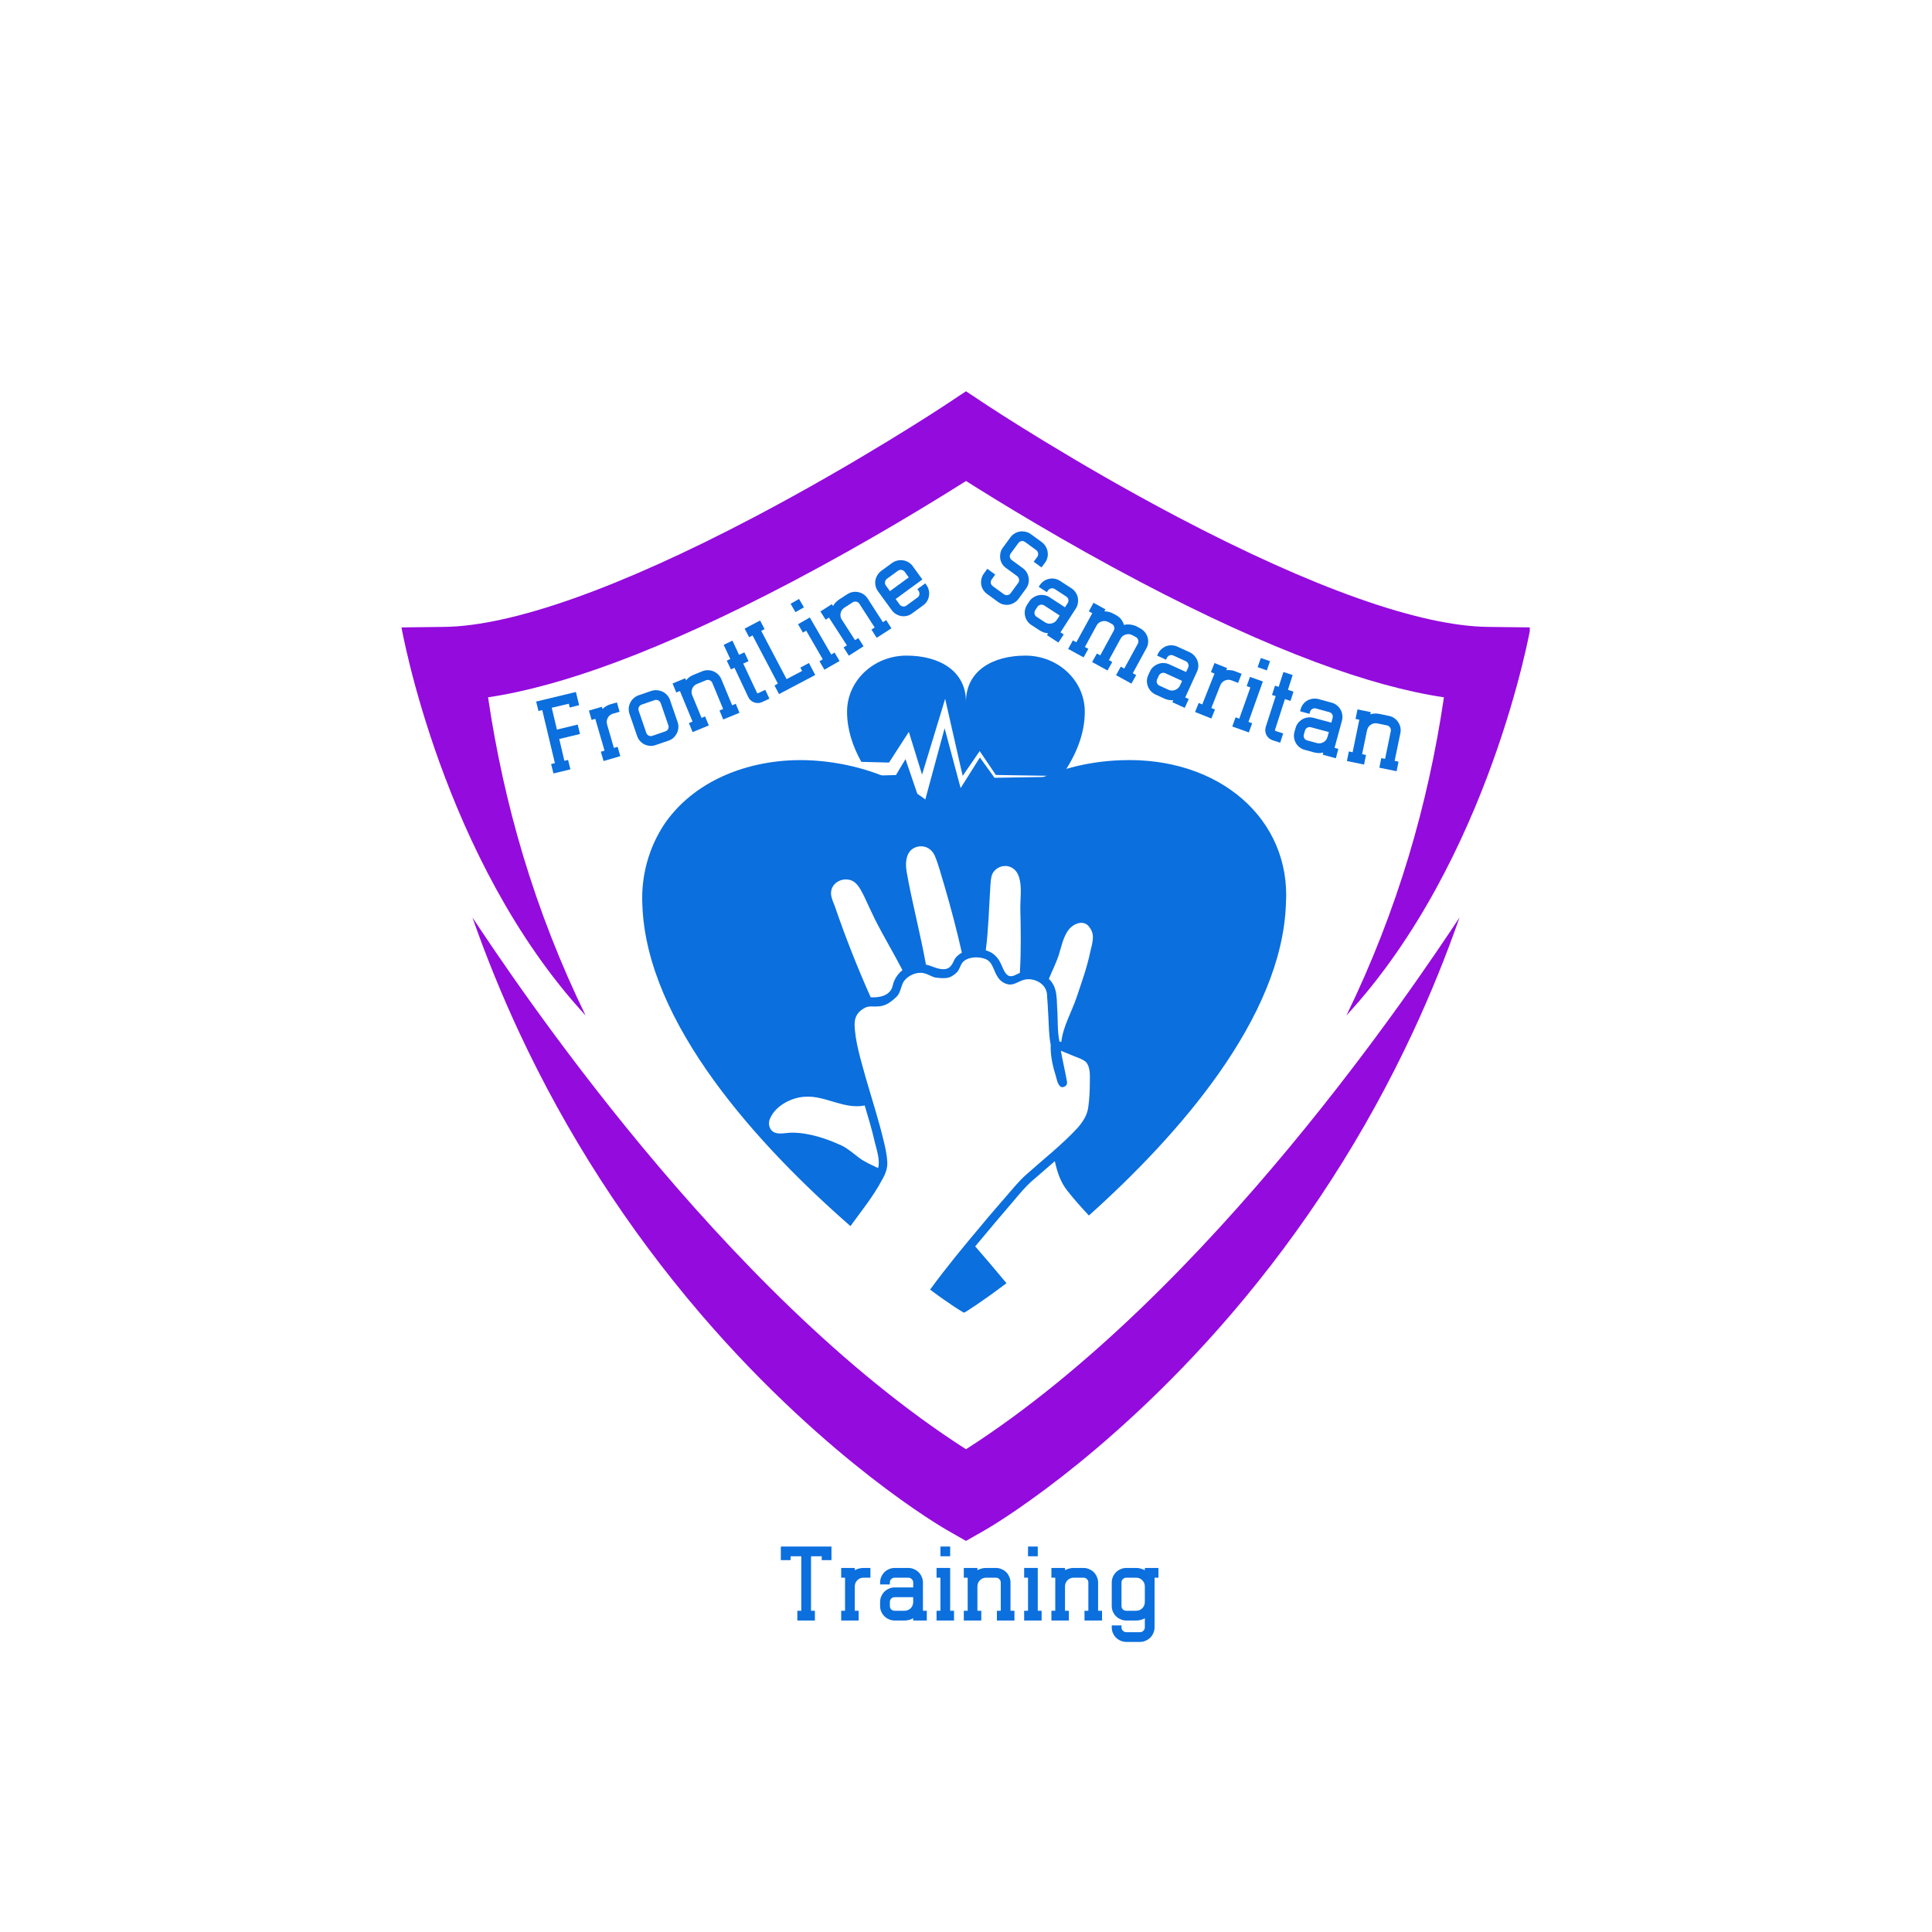 <svg xmlns="http://www.w3.org/2000/svg" xmlns:xlink="http://www.w3.org/1999/xlink" width="500" zoomAndPan="magnify" viewBox="0 0 375 375" height="500" preserveAspectRatio="xMidYMid meet" version="1.0"><defs><g/><clipPath id="51168910e6"><path d="M 77.93 75.836 L 296.93 75.836 L 296.93 198 L 77.93 198 Z M 77.93 75.836 " clip-rule="nonzero"/></clipPath><clipPath id="6e5fa4ba02"><path d="M 91 178 L 284 178 L 284 299.336 L 91 299.336 Z M 91 178 " clip-rule="nonzero"/></clipPath><clipPath id="f56d237013"><path d="M 164.414 127.25 L 210.914 127.25 L 210.914 166.25 L 164.414 166.25 Z M 164.414 127.25 " clip-rule="nonzero"/></clipPath><clipPath id="fb969a06fa"><path d="M 124.375 147 L 250 147 L 250 254.844 L 124.375 254.844 Z M 124.375 147 " clip-rule="nonzero"/></clipPath></defs><rect x="-37.5" width="450" fill="#ffffff" y="-37.5" height="450" fill-opacity="1"/><rect x="-37.5" width="450" fill="#ffffff" y="-37.5" height="450" fill-opacity="1"/><g clip-path="url(#51168910e6)"><path fill="#940bde" d="M 101.527 166.047 C 98.559 156.156 96.277 145.844 94.734 135.348 C 101.988 134.273 110.367 131.969 119.695 128.484 C 129.852 124.691 141.293 119.457 153.711 112.93 C 168.508 105.148 181.328 97.262 187.469 93.379 C 187.477 93.387 187.488 93.391 187.5 93.398 C 187.512 93.391 187.52 93.387 187.531 93.379 C 193.672 97.262 206.492 105.148 221.289 112.93 C 233.703 119.457 245.148 124.691 255.305 128.484 C 264.633 131.969 273.012 134.273 280.266 135.348 C 278.723 145.844 276.441 156.156 273.473 166.047 C 270.273 176.707 266.191 187.145 261.34 197.098 C 289.176 166.93 297.07 121.777 297.07 121.777 L 288.785 121.68 C 275.648 121.527 254.848 114.16 228.629 100.379 C 208.324 89.707 191.988 78.918 191.828 78.812 L 187.531 75.965 L 187.5 75.988 L 187.469 75.965 L 183.172 78.812 C 183.008 78.918 166.672 89.707 146.371 100.379 C 120.152 114.16 99.348 121.527 86.215 121.68 L 77.93 121.777 C 77.93 121.777 85.824 166.93 113.66 197.098 C 108.809 187.145 104.73 176.707 101.527 166.047 " fill-opacity="1" fill-rule="nonzero"/></g><g clip-path="url(#6e5fa4ba02)"><path fill="#940bde" d="M 187.531 281.277 C 187.52 281.27 187.512 281.262 187.5 281.254 C 187.488 281.262 187.477 281.27 187.469 281.277 C 139.984 250.848 99.461 189.773 91.699 178.082 C 94.352 185.645 97.363 193.059 100.711 200.242 C 109.926 220.031 121.805 238.473 136.012 255.059 C 148.66 269.824 160.867 280.367 168.883 286.609 C 177.703 293.48 183.539 296.832 183.785 296.973 L 187.469 299.074 L 187.5 299.055 L 187.531 299.074 L 191.215 296.973 C 191.461 296.832 197.297 293.48 206.113 286.609 C 214.129 280.367 226.336 269.824 238.988 255.059 C 253.195 238.473 265.07 220.031 274.289 200.242 C 277.633 193.059 280.648 185.645 283.297 178.082 C 275.539 189.773 235.016 250.848 187.531 281.277 " fill-opacity="1" fill-rule="nonzero"/></g><g clip-path="url(#f56d237013)"><path fill="#0b6fde" d="M 193.164 150.965 L 205.957 150.758 C 199.223 160.129 187.496 166.434 187.496 166.434 C 187.496 166.434 175.605 160.047 168.891 150.57 L 173.203 150.457 L 173.902 150.438 L 174.23 149.891 L 175.758 147.348 L 178.035 154.035 L 179.082 157.105 L 179.922 153.996 L 183.348 141.348 L 186.168 151.887 L 186.457 152.961 L 187.043 152.039 L 190.199 147.027 L 192.949 150.852 L 193.035 150.973 Z M 199.035 127.254 C 192.656 127.254 187.496 130.219 187.496 136.23 C 187.496 130.219 182.332 127.254 175.953 127.254 C 169.578 127.254 164.414 132.133 164.414 138.145 C 164.414 141.582 165.496 144.852 167.184 147.875 L 172.555 148.016 L 175.086 144.098 L 176.406 142.062 L 177.113 144.34 L 178.969 150.359 L 182.645 138.305 L 183.453 135.637 L 184.066 138.332 L 186.855 150.598 L 189.867 146.207 L 190.16 145.773 L 190.441 146.199 L 193.297 150.418 L 206.043 150.625 C 208.699 146.887 210.555 142.656 210.555 138.152 C 210.574 132.133 205.402 127.254 199.035 127.254 Z M 199.035 127.254 " fill-opacity="1" fill-rule="nonzero"/></g><g clip-path="url(#fb969a06fa)"><path fill="#0b6fde" d="M 217.609 147.559 C 204.297 148.004 192.77 154.348 187.23 163.465 C 180.977 153.098 168.465 148.004 156.758 147.559 C 146.305 147.199 135.227 150.953 129.059 159.801 C 125.934 164.445 124.414 169.984 124.68 175.527 C 125.395 198.668 147.379 222.527 165.07 237.984 C 167.215 235.035 169.539 232.176 171.234 228.961 C 171.859 227.887 172.309 226.727 172.219 225.477 C 172.129 223.957 171.77 222.438 171.414 221.008 C 170.43 216.988 169.18 213.145 168.02 209.125 C 167.125 205.816 165.965 202.242 165.875 198.848 C 165.875 197.238 166.59 196.258 168.02 195.543 C 168.645 195.273 169.27 195.363 169.984 195.363 C 170.879 195.363 171.77 195.184 172.574 194.648 C 173.113 194.289 173.648 193.844 174.094 193.398 C 174.719 192.684 174.809 191.879 175.168 190.984 C 175.793 189.465 177.938 188.484 179.457 188.93 C 180.172 189.109 180.797 189.555 181.512 189.734 C 182.227 189.824 183.031 189.914 183.746 189.824 C 184.461 189.734 185.176 189.285 185.711 188.75 C 186.246 188.215 186.336 187.5 186.781 186.875 C 187.676 185.711 189.82 185.625 191.07 186.07 C 192.77 186.605 192.77 188.395 193.664 189.645 C 194.109 190.359 194.824 190.895 195.719 191.074 C 196.879 191.254 197.684 190.449 198.758 190.18 C 200.363 189.734 202.508 190.629 203.047 192.234 C 203.312 192.859 203.223 193.664 203.312 194.379 C 203.402 195.363 203.402 196.348 203.492 197.418 C 203.582 199.207 203.582 200.992 203.938 202.781 C 203.852 204.926 204.387 207.156 205.012 209.125 C 205.191 209.84 205.547 211.445 206.621 210.91 C 207.156 210.645 207.156 210.195 207.066 209.75 C 206.711 207.785 206.262 205.906 205.906 203.941 C 206.797 204.297 207.602 204.656 208.496 205.012 C 209.211 205.281 210.285 205.641 210.82 206.176 C 211.715 207.246 211.535 209.035 211.535 210.285 C 211.535 211.715 211.445 213.234 211.266 214.664 C 211.086 216.363 210.285 217.613 209.211 218.863 C 206.172 222.168 202.598 224.941 199.203 227.977 C 197.684 229.316 196.434 230.926 195.094 232.445 C 193.574 234.234 191.965 236.02 190.445 237.895 C 187.051 241.918 183.656 246.027 180.527 250.316 C 184.371 253.176 186.961 254.785 187.141 254.785 C 187.41 254.695 190.625 252.641 195.359 249.066 C 193.215 246.473 191.07 243.973 189.285 241.918 C 191.875 238.789 194.469 235.75 197.059 232.715 C 198.043 231.551 199.023 230.391 200.098 229.406 C 201.617 228.066 203.223 226.727 204.742 225.387 C 205.191 227.441 205.816 229.406 207.156 231.105 C 208.496 232.805 209.926 234.41 211.355 235.93 C 228.602 220.473 248.887 197.598 249.602 175.348 C 250.582 158.996 236.645 146.844 217.609 147.559 Z M 167.84 214.574 C 168.555 216.988 169.27 219.309 169.805 221.723 C 170.164 223.152 170.879 225.297 170.43 226.727 C 169.18 226.102 167.84 225.566 166.68 224.672 C 165.605 223.867 164.621 222.973 163.371 222.348 C 160.422 221.008 157.027 219.848 153.723 219.848 C 152.738 219.848 151.309 220.203 150.414 219.848 C 149.254 219.398 148.984 217.969 149.523 216.988 C 150.594 214.574 153.723 212.965 156.312 212.875 C 160.156 212.609 163.82 215.379 167.84 214.574 Z M 173.289 191.254 C 172.844 193.309 170.699 193.664 169 193.574 C 166.41 187.77 164.086 181.871 162.031 175.883 C 161.762 175.168 161.406 174.453 161.316 173.648 C 161.137 171.953 162.566 170.699 164.176 170.699 C 166.141 170.699 166.855 172.309 167.66 173.828 C 168.375 175.348 169.09 176.957 169.805 178.387 C 171.504 181.781 173.469 184.996 175.168 188.305 C 174.184 189.109 173.559 190.09 173.289 191.254 Z M 185.176 186.426 C 184.727 187.41 184.281 188.125 183.121 188.125 C 181.867 188.125 180.977 187.5 179.723 187.23 C 178.652 181.246 177.043 175.258 175.973 169.184 C 175.613 167.039 175.973 164.535 178.562 164.266 C 179.812 164.18 180.887 164.895 181.422 166.055 C 182.227 167.93 182.672 169.898 183.297 171.863 C 184.551 176.152 185.711 180.531 186.695 184.91 C 186.066 185.266 185.441 185.801 185.176 186.426 Z M 197.953 188.84 C 197.238 189.109 196.523 189.734 195.719 189.375 C 195.094 189.02 194.734 188.125 194.469 187.5 C 193.844 185.98 192.949 184.91 191.34 184.461 C 191.875 180.262 191.965 176.062 192.234 171.863 C 192.324 170.879 192.324 169.719 193.039 169.004 C 193.93 168.02 195.449 167.754 196.613 168.555 C 197.418 169.094 197.773 169.984 197.953 170.879 C 198.309 172.578 198.043 174.453 198.043 176.152 C 198.133 180.352 198.219 184.551 197.953 188.84 Z M 211.625 184.73 C 211 187.77 209.926 190.715 208.941 193.664 C 207.961 196.523 206.352 199.207 205.996 202.242 C 205.906 202.242 205.727 202.152 205.637 202.152 C 205.191 200.008 205.367 197.777 205.191 195.633 C 205.102 193.574 205.191 191.52 203.582 190 C 204.207 188.484 204.922 187.055 205.457 185.535 C 205.996 183.836 206.352 181.781 207.512 180.352 C 208.586 179.102 210.551 178.477 211.535 180.082 C 212.605 181.512 211.98 183.121 211.625 184.73 Z M 211.625 184.73 " fill-opacity="1" fill-rule="nonzero"/></g><g fill="#0b6fde" fill-opacity="1"><g transform="translate(106.407, 149.985)"><g><path d="M 3.859 -2.484 L 4.312 -0.656 L 1.016 0.141 L 0.562 -1.688 L 1.297 -1.859 L -1.156 -12.156 L -1.891 -11.984 L -2.344 -13.812 L 5.375 -15.672 L 6 -13.109 L 4.172 -12.656 L 4 -13.391 L 0.688 -12.609 L 1.688 -8.375 L 5.719 -9.344 L 6.172 -7.516 L 2.141 -6.547 L 3.141 -2.312 Z M 3.859 -2.484 "/></g></g></g><g fill="#0b6fde" fill-opacity="1"><g transform="translate(116.122, 147.624)"><g><path d="M 0.828 -10.016 C 1.254 -10.441 1.766 -10.742 2.359 -10.922 L 3.625 -11.281 L 4.141 -9.469 L 2.875 -9.109 C 2.406 -8.973 2.062 -8.695 1.844 -8.281 C 1.625 -7.875 1.582 -7.441 1.719 -6.984 L 3.031 -2.453 L 3.75 -2.672 L 4.281 -0.859 L 1.031 0.094 L 0.5 -1.719 L 1.219 -1.922 L -0.578 -8.094 L -1.297 -7.891 L -1.812 -9.703 L 0.719 -10.438 Z M 0.828 -10.016 "/></g></g></g><g fill="#0b6fde" fill-opacity="1"><g transform="translate(123.558, 145.492)"><g><path d="M 7.969 -5.328 C 8.094 -4.961 8.141 -4.586 8.109 -4.203 C 8.078 -3.828 7.977 -3.477 7.812 -3.156 C 7.656 -2.844 7.441 -2.555 7.172 -2.297 C 6.898 -2.047 6.578 -1.859 6.203 -1.734 L 3.703 -0.875 C 3.328 -0.738 2.945 -0.688 2.562 -0.719 C 2.188 -0.758 1.844 -0.852 1.531 -1 C 1.219 -1.156 0.93 -1.375 0.672 -1.656 C 0.422 -1.938 0.234 -2.258 0.109 -2.625 L -1.375 -6.938 C -1.5 -7.301 -1.547 -7.672 -1.516 -8.047 C -1.484 -8.422 -1.391 -8.766 -1.234 -9.078 C -1.086 -9.398 -0.875 -9.688 -0.594 -9.938 C -0.32 -10.195 0 -10.395 0.375 -10.531 L 2.875 -11.391 C 3.25 -11.516 3.625 -11.555 4 -11.516 C 4.375 -11.484 4.723 -11.391 5.047 -11.234 C 5.367 -11.086 5.656 -10.875 5.906 -10.594 C 6.164 -10.32 6.359 -10.004 6.484 -9.641 Z M 4.688 -9.016 C 4.602 -9.254 4.445 -9.43 4.219 -9.547 C 3.988 -9.66 3.75 -9.676 3.5 -9.594 L 1 -8.734 C 0.75 -8.648 0.566 -8.488 0.453 -8.25 C 0.336 -8.02 0.32 -7.785 0.406 -7.547 L 1.891 -3.234 C 1.973 -2.992 2.129 -2.816 2.359 -2.703 C 2.586 -2.598 2.828 -2.586 3.078 -2.672 L 5.578 -3.531 C 5.828 -3.613 6.008 -3.77 6.125 -4 C 6.238 -4.227 6.254 -4.461 6.172 -4.703 Z M 4.688 -9.016 "/></g></g></g><g fill="#0b6fde" fill-opacity="1"><g transform="translate(133.421, 142.118)"><g><path d="M -1.453 -8 L -2.156 -7.703 L -2.875 -9.453 L -0.422 -10.469 L -0.25 -10.062 C 0.113 -10.531 0.578 -10.879 1.141 -11.109 L 2.891 -11.828 C 3.242 -11.973 3.609 -12.039 3.984 -12.031 C 4.367 -12.031 4.727 -11.957 5.062 -11.812 C 5.395 -11.676 5.695 -11.473 5.969 -11.203 C 6.238 -10.941 6.445 -10.633 6.594 -10.281 L 8.688 -5.219 L 9.391 -5.516 L 10.109 -3.766 L 6.953 -2.469 L 6.234 -4.219 L 6.938 -4.5 L 4.844 -9.562 C 4.75 -9.801 4.578 -9.973 4.328 -10.078 C 4.086 -10.18 3.848 -10.18 3.609 -10.078 L 1.859 -9.359 C 1.422 -9.18 1.113 -8.875 0.938 -8.438 C 0.758 -8.008 0.766 -7.578 0.953 -7.141 L 2.75 -2.781 L 3.438 -3.062 L 4.156 -1.312 L 1.016 -0.016 L 0.297 -1.766 L 1 -2.062 Z M -1.453 -8 "/></g></g></g><g fill="#0b6fde" fill-opacity="1"><g transform="translate(144.388, 137.521)"><g><path d="M 0.094 -10.906 L 0.906 -9.203 L -0.125 -8.719 L 2.531 -3.078 C 2.582 -2.961 2.664 -2.93 2.781 -2.984 L 4.156 -3.625 L 4.953 -1.906 L 3.578 -1.266 C 3.316 -1.141 3.051 -1.07 2.781 -1.062 C 2.508 -1.051 2.242 -1.094 1.984 -1.188 C 1.734 -1.281 1.508 -1.414 1.312 -1.594 C 1.113 -1.77 0.953 -1.992 0.828 -2.266 L -1.828 -7.906 L -2.516 -7.594 L -3.328 -9.297 L -2.641 -9.609 L -3.922 -12.359 L -2.219 -13.172 L -0.938 -10.422 Z M 0.094 -10.906 "/></g></g></g><g fill="#0b6fde" fill-opacity="1"><g transform="translate(150.19, 134.829)"><g><path d="M 5.156 -5.25 L 6.828 -6.141 L 8.047 -3.812 L 1.016 -0.109 L 0.141 -1.781 L 0.797 -2.141 L -4.125 -11.5 L -4.781 -11.141 L -5.656 -12.812 L -2.656 -14.391 L -1.781 -12.719 L -2.438 -12.375 L 2.484 -3.016 L 5.5 -4.594 Z M 5.156 -5.25 "/></g></g></g><g fill="#0b6fde" fill-opacity="1"><g transform="translate(158.997, 130.146)"><g><path d="M 2.344 -3.109 L 3 -3.484 L 3.953 -1.844 L 1.016 -0.156 L 0.062 -1.797 L 0.703 -2.172 L -2.516 -7.734 L -3.156 -7.359 L -4.094 -8.984 L -1.812 -10.297 Z M -2.953 -12.266 L -4.594 -11.328 L -5.547 -12.953 L -3.906 -13.891 Z M -2.953 -12.266 "/></g></g></g><g fill="#0b6fde" fill-opacity="1"><g transform="translate(163.759, 127.47)"><g><path d="M -2.859 -7.594 L -3.5 -7.188 L -4.516 -8.781 L -2.297 -10.203 L -2.062 -9.844 C -1.77 -10.363 -1.367 -10.789 -0.859 -11.125 L 0.734 -12.156 C 1.055 -12.363 1.406 -12.5 1.781 -12.562 C 2.156 -12.625 2.516 -12.613 2.859 -12.531 C 3.211 -12.457 3.547 -12.316 3.859 -12.109 C 4.172 -11.898 4.43 -11.633 4.641 -11.312 L 7.609 -6.703 L 8.25 -7.109 L 9.266 -5.516 L 6.406 -3.672 L 5.391 -5.266 L 6.016 -5.672 L 3.047 -10.281 C 2.898 -10.5 2.703 -10.633 2.453 -10.688 C 2.203 -10.738 1.969 -10.695 1.75 -10.562 L 0.156 -9.531 C -0.25 -9.27 -0.5 -8.91 -0.594 -8.453 C -0.695 -8.004 -0.617 -7.582 -0.359 -7.188 L 2.203 -3.219 L 2.844 -3.625 L 3.859 -2.031 L 1 -0.203 L -0.016 -1.797 L 0.625 -2.203 Z M -2.859 -7.594 "/></g></g></g><g fill="#0b6fde" fill-opacity="1"><g transform="translate(173.782, 120.992)"><g><path d="M 0.844 -3.656 C 1 -3.445 1.203 -3.32 1.453 -3.281 C 1.711 -3.238 1.945 -3.297 2.156 -3.453 L 4.297 -5.016 C 4.516 -5.172 4.641 -5.375 4.672 -5.625 C 4.711 -5.883 4.656 -6.117 4.5 -6.328 L 4.281 -6.641 L 5.812 -7.766 L 6.031 -7.453 C 6.258 -7.141 6.414 -6.797 6.5 -6.422 C 6.582 -6.055 6.594 -5.695 6.531 -5.344 C 6.477 -4.988 6.359 -4.648 6.172 -4.328 C 5.984 -4.004 5.727 -3.727 5.406 -3.5 L 3.266 -1.938 C 2.953 -1.695 2.609 -1.535 2.234 -1.453 C 1.867 -1.367 1.516 -1.352 1.172 -1.406 C 0.828 -1.469 0.488 -1.594 0.156 -1.781 C -0.176 -1.977 -0.457 -2.234 -0.688 -2.547 L -3.359 -6.219 C -3.586 -6.531 -3.742 -6.867 -3.828 -7.234 C -3.91 -7.609 -3.926 -7.969 -3.875 -8.312 C -3.82 -8.656 -3.695 -8.988 -3.5 -9.312 C -3.312 -9.645 -3.062 -9.93 -2.75 -10.172 L -0.609 -11.734 C -0.285 -11.961 0.055 -12.113 0.422 -12.188 C 0.785 -12.27 1.141 -12.285 1.484 -12.234 C 1.836 -12.191 2.18 -12.07 2.516 -11.875 C 2.848 -11.688 3.129 -11.438 3.359 -11.125 L 5.25 -8.516 L 0.062 -4.719 Z M -1.641 -8.641 C -1.848 -8.484 -1.969 -8.273 -2 -8.016 C -2.039 -7.766 -1.984 -7.535 -1.828 -7.328 L -1.047 -6.25 L 2.609 -8.922 L 1.828 -10 C 1.672 -10.207 1.461 -10.332 1.203 -10.375 C 0.953 -10.414 0.719 -10.359 0.5 -10.203 Z M -1.641 -8.641 "/></g></g></g><g fill="#0b6fde" fill-opacity="1"><g transform="translate(188.748, 112.746)"><g><path d="M 7.453 -5.344 C 7.285 -5.125 7.223 -4.891 7.266 -4.641 C 7.305 -4.391 7.43 -4.188 7.641 -4.031 L 9.781 -2.469 C 10.102 -2.227 10.359 -1.945 10.547 -1.625 C 10.734 -1.301 10.852 -0.957 10.906 -0.594 C 10.969 -0.238 10.957 0.117 10.875 0.484 C 10.789 0.848 10.629 1.191 10.391 1.516 L 8.938 3.5 C 8.707 3.812 8.426 4.062 8.094 4.25 C 7.77 4.445 7.43 4.57 7.078 4.625 C 6.723 4.676 6.363 4.66 6 4.578 C 5.633 4.492 5.289 4.332 4.969 4.094 L 2.828 2.531 C 2.516 2.301 2.258 2.023 2.062 1.703 C 1.875 1.379 1.754 1.039 1.703 0.688 C 1.648 0.332 1.664 -0.023 1.75 -0.391 C 1.832 -0.766 1.988 -1.109 2.219 -1.422 L 2.891 -2.344 L 4.422 -1.219 L 3.75 -0.297 C 3.594 -0.078 3.531 0.156 3.562 0.406 C 3.602 0.656 3.727 0.859 3.938 1.016 L 6.078 2.578 C 6.297 2.742 6.535 2.805 6.797 2.766 C 7.055 2.734 7.266 2.609 7.422 2.391 L 8.875 0.406 C 9.039 0.188 9.098 -0.047 9.047 -0.297 C 9.004 -0.555 8.875 -0.77 8.656 -0.938 L 6.516 -2.5 C 6.203 -2.727 5.945 -3.004 5.75 -3.328 C 5.562 -3.66 5.441 -4 5.391 -4.344 C 5.348 -4.695 5.363 -5.062 5.438 -5.438 C 5.52 -5.812 5.68 -6.156 5.922 -6.469 L 7.375 -8.453 C 7.602 -8.766 7.879 -9.016 8.203 -9.203 C 8.535 -9.398 8.875 -9.523 9.219 -9.578 C 9.57 -9.629 9.93 -9.613 10.297 -9.531 C 10.672 -9.457 11.016 -9.305 11.328 -9.078 L 13.469 -7.516 C 13.789 -7.273 14.047 -6.988 14.234 -6.656 C 14.422 -6.332 14.539 -5.992 14.594 -5.641 C 14.656 -5.285 14.645 -4.922 14.562 -4.547 C 14.477 -4.18 14.32 -3.844 14.094 -3.531 L 13.406 -2.609 L 11.891 -3.719 L 12.578 -4.641 C 12.734 -4.859 12.789 -5.094 12.75 -5.344 C 12.707 -5.602 12.578 -5.816 12.359 -5.984 L 10.219 -7.547 C 10.008 -7.703 9.773 -7.758 9.516 -7.719 C 9.266 -7.676 9.062 -7.547 8.906 -7.328 Z M 7.453 -5.344 "/></g></g></g><g fill="#0b6fde" fill-opacity="1"><g transform="translate(197.215, 118.952)"><g><path d="M 7.5 -4.625 C 7.281 -4.758 7.047 -4.801 6.797 -4.75 C 6.547 -4.695 6.344 -4.555 6.188 -4.328 L 5.984 -4.016 L 4.391 -5.047 L 4.594 -5.359 C 4.812 -5.691 5.078 -5.961 5.391 -6.172 C 5.711 -6.379 6.047 -6.52 6.391 -6.594 C 6.742 -6.676 7.102 -6.688 7.469 -6.625 C 7.844 -6.562 8.191 -6.426 8.516 -6.219 L 10.75 -4.766 C 11.082 -4.547 11.352 -4.281 11.562 -3.969 C 11.77 -3.664 11.91 -3.336 11.984 -2.984 C 12.055 -2.629 12.062 -2.266 12 -1.891 C 11.945 -1.516 11.812 -1.16 11.594 -0.828 L 8.625 3.781 L 9.25 4.188 L 8.219 5.766 L 6 4.328 L 6.234 3.969 C 5.648 3.926 5.098 3.738 4.578 3.406 L 2.969 2.359 C 2.645 2.148 2.379 1.891 2.172 1.578 C 1.961 1.266 1.82 0.938 1.75 0.594 C 1.676 0.25 1.664 -0.109 1.719 -0.484 C 1.781 -0.867 1.922 -1.227 2.141 -1.562 L 2.547 -2.188 C 2.766 -2.52 3.031 -2.785 3.344 -2.984 C 3.656 -3.191 3.984 -3.332 4.328 -3.406 C 4.68 -3.488 5.047 -3.5 5.422 -3.438 C 5.797 -3.383 6.145 -3.254 6.469 -3.047 L 9.5 -1.078 L 10 -1.859 C 10.156 -2.086 10.207 -2.328 10.156 -2.578 C 10.102 -2.828 9.961 -3.023 9.734 -3.172 Z M 3.734 -0.531 C 3.586 -0.301 3.539 -0.062 3.594 0.188 C 3.645 0.445 3.781 0.645 4 0.781 L 5.609 1.828 C 6.004 2.086 6.426 2.164 6.875 2.062 C 7.332 1.969 7.691 1.719 7.953 1.312 L 8.469 0.516 L 5.438 -1.453 C 5.219 -1.586 4.984 -1.625 4.734 -1.562 C 4.484 -1.508 4.285 -1.375 4.141 -1.156 Z M 3.734 -0.531 "/></g></g></g><g fill="#0b6fde" fill-opacity="1"><g transform="translate(206.686, 125.175)"><g><path d="M 2.234 -0.516 L 5.328 -6.156 L 4.656 -6.516 L 5.562 -8.172 L 7.891 -6.891 L 7.672 -6.516 C 8.273 -6.516 8.844 -6.367 9.375 -6.078 L 10.047 -5.719 C 10.41 -5.508 10.711 -5.242 10.953 -4.922 C 11.191 -4.609 11.363 -4.258 11.469 -3.875 C 11.875 -3.977 12.301 -4 12.75 -3.938 C 13.207 -3.883 13.633 -3.75 14.031 -3.531 L 14.703 -3.172 C 15.047 -2.973 15.332 -2.727 15.562 -2.438 C 15.789 -2.145 15.957 -1.828 16.062 -1.484 C 16.164 -1.141 16.195 -0.773 16.156 -0.391 C 16.125 -0.016 16.008 0.344 15.812 0.688 L 13.188 5.5 L 13.844 5.859 L 12.922 7.516 L 9.938 5.875 L 10.859 4.219 L 11.531 4.594 L 14.156 -0.219 C 14.289 -0.457 14.316 -0.703 14.234 -0.953 C 14.16 -1.203 14.016 -1.391 13.797 -1.516 L 13.125 -1.875 C 12.707 -2.102 12.273 -2.148 11.828 -2.016 C 11.379 -1.891 11.039 -1.617 10.812 -1.203 L 8.547 2.953 L 9.203 3.312 L 8.281 4.969 L 5.297 3.328 L 6.219 1.672 L 6.875 2.031 L 9.5 -2.781 C 9.633 -3.02 9.66 -3.258 9.578 -3.5 C 9.504 -3.75 9.359 -3.938 9.141 -4.062 L 8.469 -4.422 C 8.051 -4.648 7.617 -4.695 7.172 -4.562 C 6.723 -4.438 6.383 -4.164 6.156 -3.75 L 3.891 0.406 L 4.562 0.766 L 3.641 2.422 L 0.641 0.781 L 1.562 -0.875 Z M 2.234 -0.516 "/></g></g></g><g fill="#0b6fde" fill-opacity="1"><g transform="translate(220.987, 132.895)"><g><path d="M 6.734 -5.672 C 6.492 -5.773 6.254 -5.781 6.016 -5.688 C 5.785 -5.594 5.613 -5.426 5.5 -5.188 L 5.344 -4.844 L 3.609 -5.641 L 3.766 -5.984 C 3.93 -6.336 4.156 -6.641 4.438 -6.891 C 4.727 -7.148 5.035 -7.344 5.359 -7.469 C 5.691 -7.594 6.051 -7.648 6.438 -7.641 C 6.82 -7.629 7.188 -7.547 7.531 -7.391 L 9.953 -6.281 C 10.305 -6.113 10.602 -5.891 10.844 -5.609 C 11.094 -5.336 11.285 -5.031 11.422 -4.688 C 11.555 -4.352 11.617 -3.992 11.609 -3.609 C 11.598 -3.234 11.508 -2.867 11.344 -2.516 L 9.062 2.484 L 9.75 2.781 L 8.969 4.5 L 6.562 3.406 L 6.75 3 C 6.164 3.062 5.586 2.961 5.016 2.703 L 3.281 1.906 C 2.938 1.75 2.633 1.523 2.375 1.234 C 2.125 0.953 1.938 0.645 1.812 0.312 C 1.688 -0.008 1.625 -0.359 1.625 -0.734 C 1.633 -1.117 1.723 -1.492 1.891 -1.859 L 2.203 -2.531 C 2.359 -2.895 2.578 -3.203 2.859 -3.453 C 3.148 -3.703 3.461 -3.891 3.797 -4.016 C 4.129 -4.148 4.484 -4.211 4.859 -4.203 C 5.242 -4.191 5.609 -4.109 5.953 -3.953 L 9.234 -2.453 L 9.625 -3.312 C 9.738 -3.551 9.75 -3.789 9.656 -4.031 C 9.562 -4.27 9.395 -4.445 9.156 -4.562 Z M 3.625 -1.062 C 3.508 -0.812 3.492 -0.566 3.578 -0.328 C 3.66 -0.086 3.82 0.082 4.062 0.188 L 5.797 0.984 C 6.234 1.18 6.664 1.195 7.094 1.031 C 7.531 0.863 7.852 0.566 8.062 0.141 L 8.453 -0.734 L 5.172 -2.234 C 4.93 -2.336 4.691 -2.336 4.453 -2.234 C 4.211 -2.141 4.039 -1.973 3.938 -1.734 Z M 3.625 -1.062 "/></g></g></g><g fill="#0b6fde" fill-opacity="1"><g transform="translate(231.215, 137.508)"><g><path d="M 6.812 -7.422 C 7.395 -7.504 7.973 -7.43 8.547 -7.203 L 9.781 -6.719 L 9.094 -4.953 L 7.859 -5.438 C 7.41 -5.613 6.973 -5.609 6.547 -5.422 C 6.117 -5.242 5.816 -4.93 5.641 -4.484 L 3.906 -0.078 L 4.609 0.203 L 3.906 1.953 L 0.75 0.688 L 1.453 -1.062 L 2.141 -0.781 L 4.516 -6.766 L 3.828 -7.047 L 4.516 -8.812 L 6.969 -7.828 Z M 6.812 -7.422 "/></g></g></g><g fill="#0b6fde" fill-opacity="1"><g transform="translate(238.417, 140.339)"><g><path d="M 3.906 -0.219 L 4.625 0.047 L 3.984 1.828 L 0.766 0.672 L 1.406 -1.109 L 2.125 -0.844 L 4.281 -6.906 L 3.562 -7.172 L 4.203 -8.953 L 6.703 -8.062 Z M 7.469 -10.219 L 5.688 -10.844 L 6.312 -12.625 L 8.094 -12 Z M 7.469 -10.219 "/></g></g></g><g fill="#0b6fde" fill-opacity="1"><g transform="translate(243.548, 142.174)"><g><path d="M 7.516 -7.922 L 6.938 -6.125 L 5.859 -6.484 L 3.938 -0.531 C 3.906 -0.406 3.945 -0.32 4.062 -0.281 L 5.516 0.188 L 4.938 1.984 L 3.484 1.516 C 3.223 1.43 2.984 1.301 2.766 1.125 C 2.555 0.945 2.391 0.738 2.266 0.5 C 2.148 0.258 2.078 0.004 2.047 -0.266 C 2.023 -0.547 2.055 -0.828 2.141 -1.109 L 4.062 -7.062 L 3.344 -7.281 L 3.922 -9.078 L 4.641 -8.859 L 5.562 -11.734 L 7.359 -11.156 L 6.438 -8.281 Z M 7.516 -7.922 "/></g></g></g><g fill="#0b6fde" fill-opacity="1"><g transform="translate(249.692, 144.202)"><g><path d="M 5.734 -6.688 C 5.473 -6.75 5.234 -6.719 5.016 -6.594 C 4.797 -6.469 4.648 -6.27 4.578 -6 L 4.484 -5.641 L 2.656 -6.141 L 2.75 -6.5 C 2.852 -6.883 3.02 -7.227 3.25 -7.531 C 3.488 -7.832 3.758 -8.066 4.062 -8.234 C 4.375 -8.41 4.719 -8.523 5.094 -8.578 C 5.469 -8.629 5.844 -8.609 6.219 -8.516 L 8.781 -7.812 C 9.156 -7.719 9.488 -7.551 9.781 -7.312 C 10.082 -7.07 10.32 -6.797 10.5 -6.484 C 10.676 -6.18 10.789 -5.844 10.844 -5.469 C 10.906 -5.094 10.883 -4.711 10.781 -4.328 L 9.344 0.953 L 10.078 1.156 L 9.594 2.984 L 7.047 2.281 L 7.156 1.859 C 6.582 2.016 5.992 2.008 5.391 1.844 L 3.562 1.344 C 3.188 1.25 2.848 1.082 2.547 0.844 C 2.242 0.602 2.004 0.328 1.828 0.016 C 1.66 -0.285 1.547 -0.625 1.484 -1 C 1.43 -1.375 1.457 -1.754 1.562 -2.141 L 1.766 -2.859 C 1.867 -3.242 2.035 -3.582 2.266 -3.875 C 2.504 -4.164 2.773 -4.398 3.078 -4.578 C 3.391 -4.766 3.734 -4.883 4.109 -4.938 C 4.484 -4.988 4.859 -4.969 5.234 -4.875 L 8.719 -3.938 L 8.969 -4.828 C 9.039 -5.098 9.008 -5.344 8.875 -5.562 C 8.75 -5.781 8.555 -5.922 8.297 -5.984 Z M 3.391 -1.641 C 3.316 -1.367 3.344 -1.125 3.469 -0.906 C 3.594 -0.688 3.785 -0.547 4.047 -0.484 L 5.875 0.016 C 6.344 0.141 6.781 0.086 7.188 -0.141 C 7.594 -0.367 7.859 -0.719 7.984 -1.188 L 8.234 -2.109 L 4.75 -3.047 C 4.488 -3.109 4.242 -3.07 4.016 -2.938 C 3.797 -2.801 3.656 -2.609 3.594 -2.359 Z M 3.391 -1.641 "/></g></g></g><g fill="#0b6fde" fill-opacity="1"><g transform="translate(260.576, 147.149)"><g><path d="M 3.266 -7.453 L 2.531 -7.609 L 2.922 -9.453 L 5.5 -8.922 L 5.406 -8.5 C 5.977 -8.676 6.566 -8.703 7.172 -8.578 L 9.047 -8.188 C 9.422 -8.113 9.758 -7.969 10.062 -7.75 C 10.375 -7.531 10.625 -7.273 10.812 -6.984 C 11.008 -6.691 11.148 -6.359 11.234 -5.984 C 11.316 -5.609 11.316 -5.227 11.234 -4.844 L 10.125 0.531 L 10.875 0.688 L 10.5 2.547 L 7.156 1.859 L 7.531 0 L 8.266 0.156 L 9.375 -5.219 C 9.426 -5.477 9.379 -5.719 9.234 -5.938 C 9.098 -6.156 8.906 -6.289 8.656 -6.344 L 6.781 -6.734 C 6.312 -6.828 5.883 -6.742 5.5 -6.484 C 5.113 -6.234 4.867 -5.875 4.766 -5.406 L 3.812 -0.766 L 4.562 -0.609 L 4.188 1.25 L 0.859 0.562 L 1.234 -1.297 L 1.969 -1.141 Z M 3.266 -7.453 "/></g></g></g><g fill="#0b6fde" fill-opacity="1"><g transform="translate(150.608, 314.165)"><g><path d="M 6.812 -12.094 L 6.812 -1.516 L 7.562 -1.516 L 7.562 0.375 L 4.156 0.375 L 4.156 -1.516 L 4.922 -1.516 L 4.922 -12.094 L 2.844 -12.094 L 2.844 -11.344 L 0.953 -11.344 L 0.953 -13.984 L 10.781 -13.984 L 10.781 -11.344 L 8.891 -11.344 L 8.891 -12.094 Z M 6.812 -12.094 "/></g></g></g><g fill="#0b6fde" fill-opacity="1"><g transform="translate(162.321, 314.165)"><g><path d="M 3.594 -9.391 C 4.113 -9.68 4.68 -9.828 5.297 -9.828 L 6.625 -9.828 L 6.625 -7.938 L 5.297 -7.938 C 4.816 -7.938 4.41 -7.77 4.078 -7.438 C 3.754 -7.113 3.594 -6.711 3.594 -6.234 L 3.594 -1.516 L 4.344 -1.516 L 4.344 0.375 L 0.953 0.375 L 0.953 -1.516 L 1.703 -1.516 L 1.703 -7.938 L 0.953 -7.938 L 0.953 -9.828 L 3.594 -9.828 Z M 3.594 -9.391 "/></g></g></g><g fill="#0b6fde" fill-opacity="1"><g transform="translate(169.877, 314.165)"><g><path d="M 3.781 -7.938 C 3.52 -7.938 3.297 -7.844 3.109 -7.656 C 2.93 -7.477 2.844 -7.258 2.844 -7 L 2.844 -6.625 L 0.953 -6.625 L 0.953 -7 C 0.953 -7.383 1.023 -7.75 1.172 -8.094 C 1.328 -8.445 1.531 -8.75 1.781 -9 C 2.031 -9.25 2.328 -9.445 2.672 -9.594 C 3.016 -9.75 3.383 -9.828 3.781 -9.828 L 6.422 -9.828 C 6.816 -9.828 7.188 -9.75 7.531 -9.594 C 7.875 -9.445 8.172 -9.25 8.422 -9 C 8.68 -8.75 8.883 -8.445 9.031 -8.094 C 9.188 -7.75 9.266 -7.383 9.266 -7 L 9.266 -1.516 L 10.016 -1.516 L 10.016 0.375 L 7.375 0.375 L 7.375 -0.062 C 6.875 0.227 6.305 0.375 5.672 0.375 L 3.781 0.375 C 3.383 0.375 3.016 0.297 2.672 0.141 C 2.328 -0.004 2.031 -0.203 1.781 -0.453 C 1.531 -0.703 1.328 -1 1.172 -1.344 C 1.023 -1.695 0.953 -2.066 0.953 -2.453 L 0.953 -3.219 C 0.953 -3.602 1.023 -3.969 1.172 -4.312 C 1.328 -4.664 1.531 -4.969 1.781 -5.219 C 2.031 -5.469 2.328 -5.664 2.672 -5.812 C 3.016 -5.969 3.383 -6.047 3.781 -6.047 L 7.375 -6.047 L 7.375 -7 C 7.375 -7.258 7.281 -7.477 7.094 -7.656 C 6.914 -7.844 6.691 -7.938 6.422 -7.938 Z M 2.844 -2.453 C 2.844 -2.191 2.93 -1.969 3.109 -1.781 C 3.297 -1.602 3.52 -1.516 3.781 -1.516 L 5.672 -1.516 C 6.148 -1.516 6.551 -1.676 6.875 -2 C 7.207 -2.332 7.375 -2.738 7.375 -3.219 L 7.375 -4.156 L 3.781 -4.156 C 3.52 -4.156 3.297 -4.062 3.109 -3.875 C 2.93 -3.695 2.844 -3.477 2.844 -3.219 Z M 2.844 -2.453 "/></g></g></g><g fill="#0b6fde" fill-opacity="1"><g transform="translate(180.833, 314.165)"><g><path d="M 3.594 -1.516 L 4.344 -1.516 L 4.344 0.375 L 0.953 0.375 L 0.953 -1.516 L 1.703 -1.516 L 1.703 -7.938 L 0.953 -7.938 L 0.953 -9.828 L 3.594 -9.828 Z M 3.594 -12.094 L 1.703 -12.094 L 1.703 -13.984 L 3.594 -13.984 Z M 3.594 -12.094 "/></g></g></g><g fill="#0b6fde" fill-opacity="1"><g transform="translate(186.123, 314.165)"><g><path d="M 1.703 -7.938 L 0.953 -7.938 L 0.953 -9.828 L 3.594 -9.828 L 3.594 -9.391 C 4.113 -9.68 4.68 -9.828 5.297 -9.828 L 7.188 -9.828 C 7.57 -9.828 7.938 -9.75 8.281 -9.594 C 8.633 -9.445 8.938 -9.25 9.188 -9 C 9.438 -8.75 9.633 -8.445 9.781 -8.094 C 9.938 -7.75 10.016 -7.383 10.016 -7 L 10.016 -1.516 L 10.781 -1.516 L 10.781 0.375 L 7.375 0.375 L 7.375 -1.516 L 8.125 -1.516 L 8.125 -7 C 8.125 -7.258 8.031 -7.477 7.844 -7.656 C 7.664 -7.844 7.445 -7.938 7.188 -7.938 L 5.297 -7.938 C 4.816 -7.938 4.41 -7.77 4.078 -7.438 C 3.754 -7.113 3.594 -6.711 3.594 -6.234 L 3.594 -1.516 L 4.344 -1.516 L 4.344 0.375 L 0.953 0.375 L 0.953 -1.516 L 1.703 -1.516 Z M 1.703 -7.938 "/></g></g></g><g fill="#0b6fde" fill-opacity="1"><g transform="translate(197.835, 314.165)"><g><path d="M 3.594 -1.516 L 4.344 -1.516 L 4.344 0.375 L 0.953 0.375 L 0.953 -1.516 L 1.703 -1.516 L 1.703 -7.938 L 0.953 -7.938 L 0.953 -9.828 L 3.594 -9.828 Z M 3.594 -12.094 L 1.703 -12.094 L 1.703 -13.984 L 3.594 -13.984 Z M 3.594 -12.094 "/></g></g></g><g fill="#0b6fde" fill-opacity="1"><g transform="translate(203.124, 314.165)"><g><path d="M 1.703 -7.938 L 0.953 -7.938 L 0.953 -9.828 L 3.594 -9.828 L 3.594 -9.391 C 4.113 -9.68 4.68 -9.828 5.297 -9.828 L 7.188 -9.828 C 7.57 -9.828 7.938 -9.75 8.281 -9.594 C 8.633 -9.445 8.938 -9.25 9.188 -9 C 9.438 -8.75 9.633 -8.445 9.781 -8.094 C 9.938 -7.75 10.016 -7.383 10.016 -7 L 10.016 -1.516 L 10.781 -1.516 L 10.781 0.375 L 7.375 0.375 L 7.375 -1.516 L 8.125 -1.516 L 8.125 -7 C 8.125 -7.258 8.031 -7.477 7.844 -7.656 C 7.664 -7.844 7.445 -7.938 7.188 -7.938 L 5.297 -7.938 C 4.816 -7.938 4.41 -7.77 4.078 -7.438 C 3.754 -7.113 3.594 -6.711 3.594 -6.234 L 3.594 -1.516 L 4.344 -1.516 L 4.344 0.375 L 0.953 0.375 L 0.953 -1.516 L 1.703 -1.516 Z M 1.703 -7.938 "/></g></g></g><g fill="#0b6fde" fill-opacity="1"><g transform="translate(214.837, 314.165)"><g><path d="M 2.844 1.703 C 2.844 1.961 2.93 2.18 3.109 2.359 C 3.297 2.547 3.52 2.641 3.781 2.641 L 6.422 2.641 C 6.691 2.641 6.914 2.547 7.094 2.359 C 7.281 2.18 7.375 1.961 7.375 1.703 L 7.375 -0.062 C 6.875 0.227 6.305 0.375 5.672 0.375 L 3.781 0.375 C 3.383 0.375 3.016 0.297 2.672 0.141 C 2.328 -0.004 2.031 -0.203 1.781 -0.453 C 1.531 -0.703 1.328 -1 1.172 -1.344 C 1.023 -1.695 0.953 -2.066 0.953 -2.453 L 0.953 -7 C 0.953 -7.383 1.023 -7.75 1.172 -8.094 C 1.328 -8.445 1.531 -8.75 1.781 -9 C 2.031 -9.25 2.328 -9.445 2.672 -9.594 C 3.016 -9.75 3.383 -9.828 3.781 -9.828 L 5.672 -9.828 C 6.266 -9.828 6.832 -9.68 7.375 -9.391 L 7.375 -9.828 L 10.016 -9.828 L 10.016 -7.938 L 9.266 -7.938 L 9.266 1.703 C 9.266 2.086 9.188 2.453 9.031 2.797 C 8.883 3.148 8.68 3.453 8.422 3.703 C 8.172 3.953 7.875 4.148 7.531 4.297 C 7.188 4.453 6.816 4.531 6.422 4.531 L 3.781 4.531 C 3.383 4.531 3.016 4.453 2.672 4.297 C 2.328 4.148 2.031 3.953 1.781 3.703 C 1.531 3.453 1.328 3.148 1.172 2.797 C 1.023 2.453 0.953 2.086 0.953 1.703 L 0.953 1.328 L 2.844 1.328 Z M 2.844 -2.453 C 2.844 -2.191 2.93 -1.969 3.109 -1.781 C 3.297 -1.602 3.52 -1.516 3.781 -1.516 L 5.672 -1.516 C 6.148 -1.516 6.551 -1.676 6.875 -2 C 7.207 -2.332 7.375 -2.738 7.375 -3.219 L 7.375 -6.234 C 7.375 -6.711 7.207 -7.113 6.875 -7.438 C 6.551 -7.77 6.148 -7.938 5.672 -7.938 L 3.781 -7.938 C 3.52 -7.938 3.297 -7.844 3.109 -7.656 C 2.93 -7.477 2.844 -7.258 2.844 -7 Z M 2.844 -2.453 "/></g></g></g></svg>